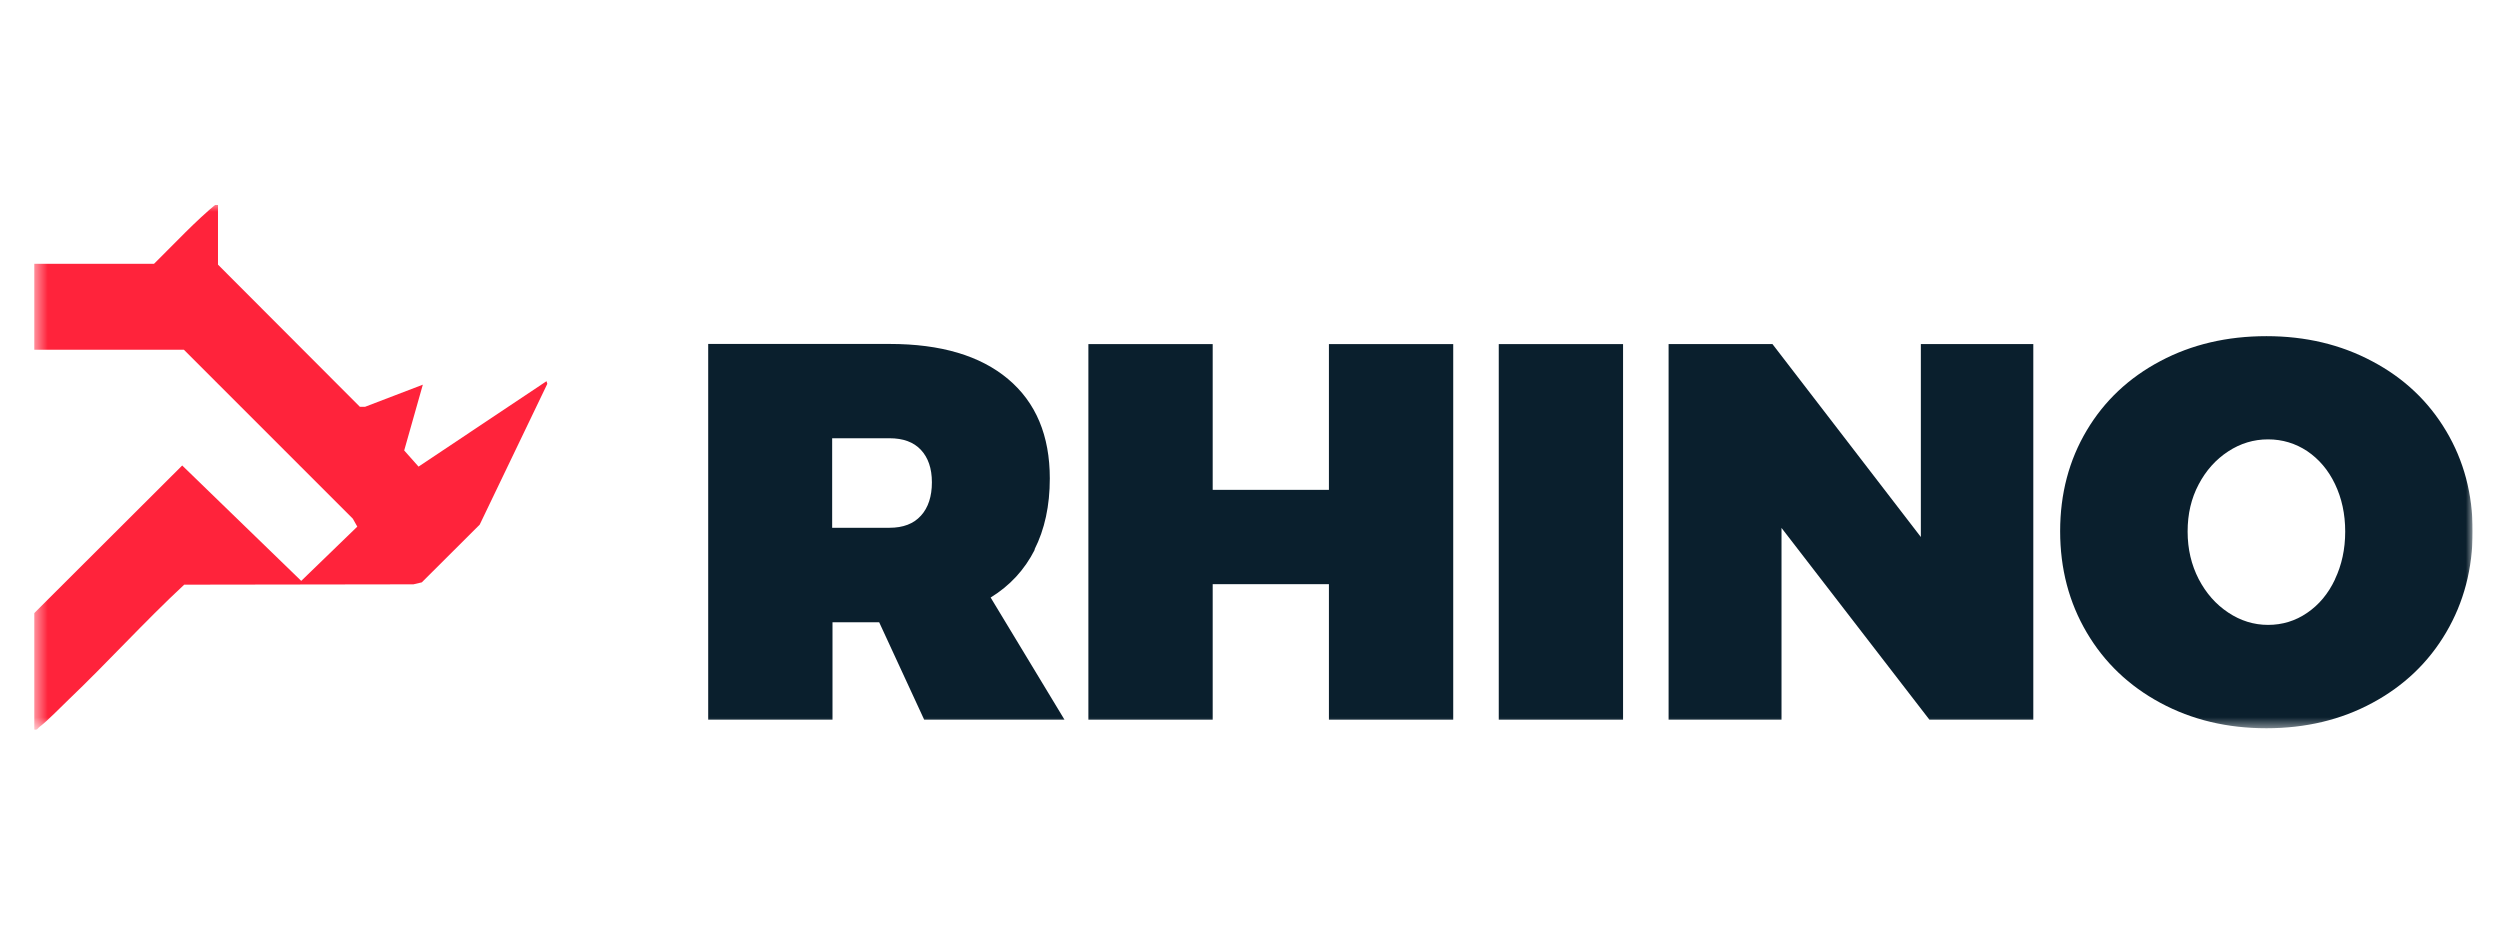 <svg width="183" height="68" viewBox="0 0 183 68" fill="none" xmlns="http://www.w3.org/2000/svg">
<g clip-path="url(#clip0_1535_16570)">
<mask id="mask0_1535_16570" style="mask-type:luminance" maskUnits="userSpaceOnUse" x="2" y="14" width="179" height="40">
<path d="M181 14.822H2.5V53.432H181V14.822Z" fill="white"/>
</mask>
<g mask="url(#mask0_1535_16570)">
<path d="M15.957 19.372V14.822C14.279 16.199 12.819 17.792 11.273 19.311H2.5V25.599H13.458L25.828 37.969L26.154 38.549L22.05 42.521L13.337 34.074L2.5 44.886V53.407C2.73 53.468 2.754 53.311 2.886 53.213C3.477 52.767 4.419 51.79 4.999 51.234C7.884 48.483 10.564 45.513 13.484 42.798L30.261 42.773L30.877 42.628L35.114 38.404L40.063 28.098L40.003 27.904L30.638 34.156L29.587 32.974L30.951 28.158L26.727 29.776H26.341L15.957 19.372Z" fill="#FF233B"/>
<path d="M75.723 40.227C76.471 38.754 76.846 37.016 76.846 35.026C76.846 31.888 75.832 29.461 73.793 27.747C71.754 26.034 68.869 25.177 65.127 25.177H51.84V52.681H60.939V45.548H64.355L67.65 52.681H77.921L72.515 43.739C73.927 42.871 75 41.71 75.75 40.227H75.725H75.723ZM67.407 37.752C66.876 38.343 66.104 38.633 65.114 38.633H60.914V32.08H65.114C66.104 32.08 66.876 32.357 67.407 32.926C67.938 33.493 68.215 34.278 68.215 35.304C68.215 36.331 67.95 37.163 67.407 37.754V37.752Z" fill="#0A1F2D"/>
<path d="M97.277 35.857H88.769V25.188H79.67V52.681H88.769V42.761H97.277V52.681H106.376V25.188H97.277V35.857Z" fill="#0A1F2D"/>
<path d="M118.808 25.188H109.709V52.681H118.808V25.188Z" fill="#0A1F2D"/>
<path d="M140.606 39.309L129.745 25.188H122.141V52.681H130.407V38.644L141.233 52.681H148.838V25.188H140.606V39.309Z" fill="#0A1F2D"/>
<path d="M179.057 31.549C177.765 29.376 175.967 27.675 173.662 26.455C171.357 25.223 168.773 24.607 165.902 24.607C163.03 24.607 160.435 25.21 158.141 26.43C155.836 27.649 154.038 29.34 152.746 31.511C151.454 33.684 150.803 36.134 150.803 38.885C150.803 41.636 151.454 44.1 152.746 46.295C154.038 48.491 155.836 50.207 158.141 51.449C160.446 52.692 163.03 53.308 165.902 53.308C168.773 53.308 171.368 52.692 173.662 51.449C175.967 50.207 177.765 48.493 179.057 46.295C180.349 44.1 181 41.625 181 38.885C181 36.145 180.349 33.72 179.057 31.547V31.549ZM170.922 42.411C170.427 43.462 169.751 44.269 168.883 44.861C168.026 45.452 167.06 45.742 166.022 45.742C164.985 45.742 164.007 45.441 163.101 44.836C162.196 44.233 161.484 43.424 160.942 42.386C160.41 41.349 160.134 40.202 160.134 38.91C160.134 37.618 160.399 36.484 160.942 35.458C161.473 34.445 162.198 33.635 163.101 33.044C164.005 32.453 164.971 32.162 166.022 32.162C167.073 32.162 168.026 32.453 168.883 33.019C169.739 33.599 170.427 34.396 170.922 35.433C171.417 36.471 171.669 37.618 171.669 38.91C171.669 40.202 171.415 41.36 170.922 42.397V42.408V42.411Z" fill="#0A1F2D"/>
</g>
</g>
<defs>
<clipPath id="clip0_1535_16570">
<rect width="178.5" height="38.431" fill="white" transform="translate(2.5 15)"/>
</clipPath>
</defs>
</svg>
